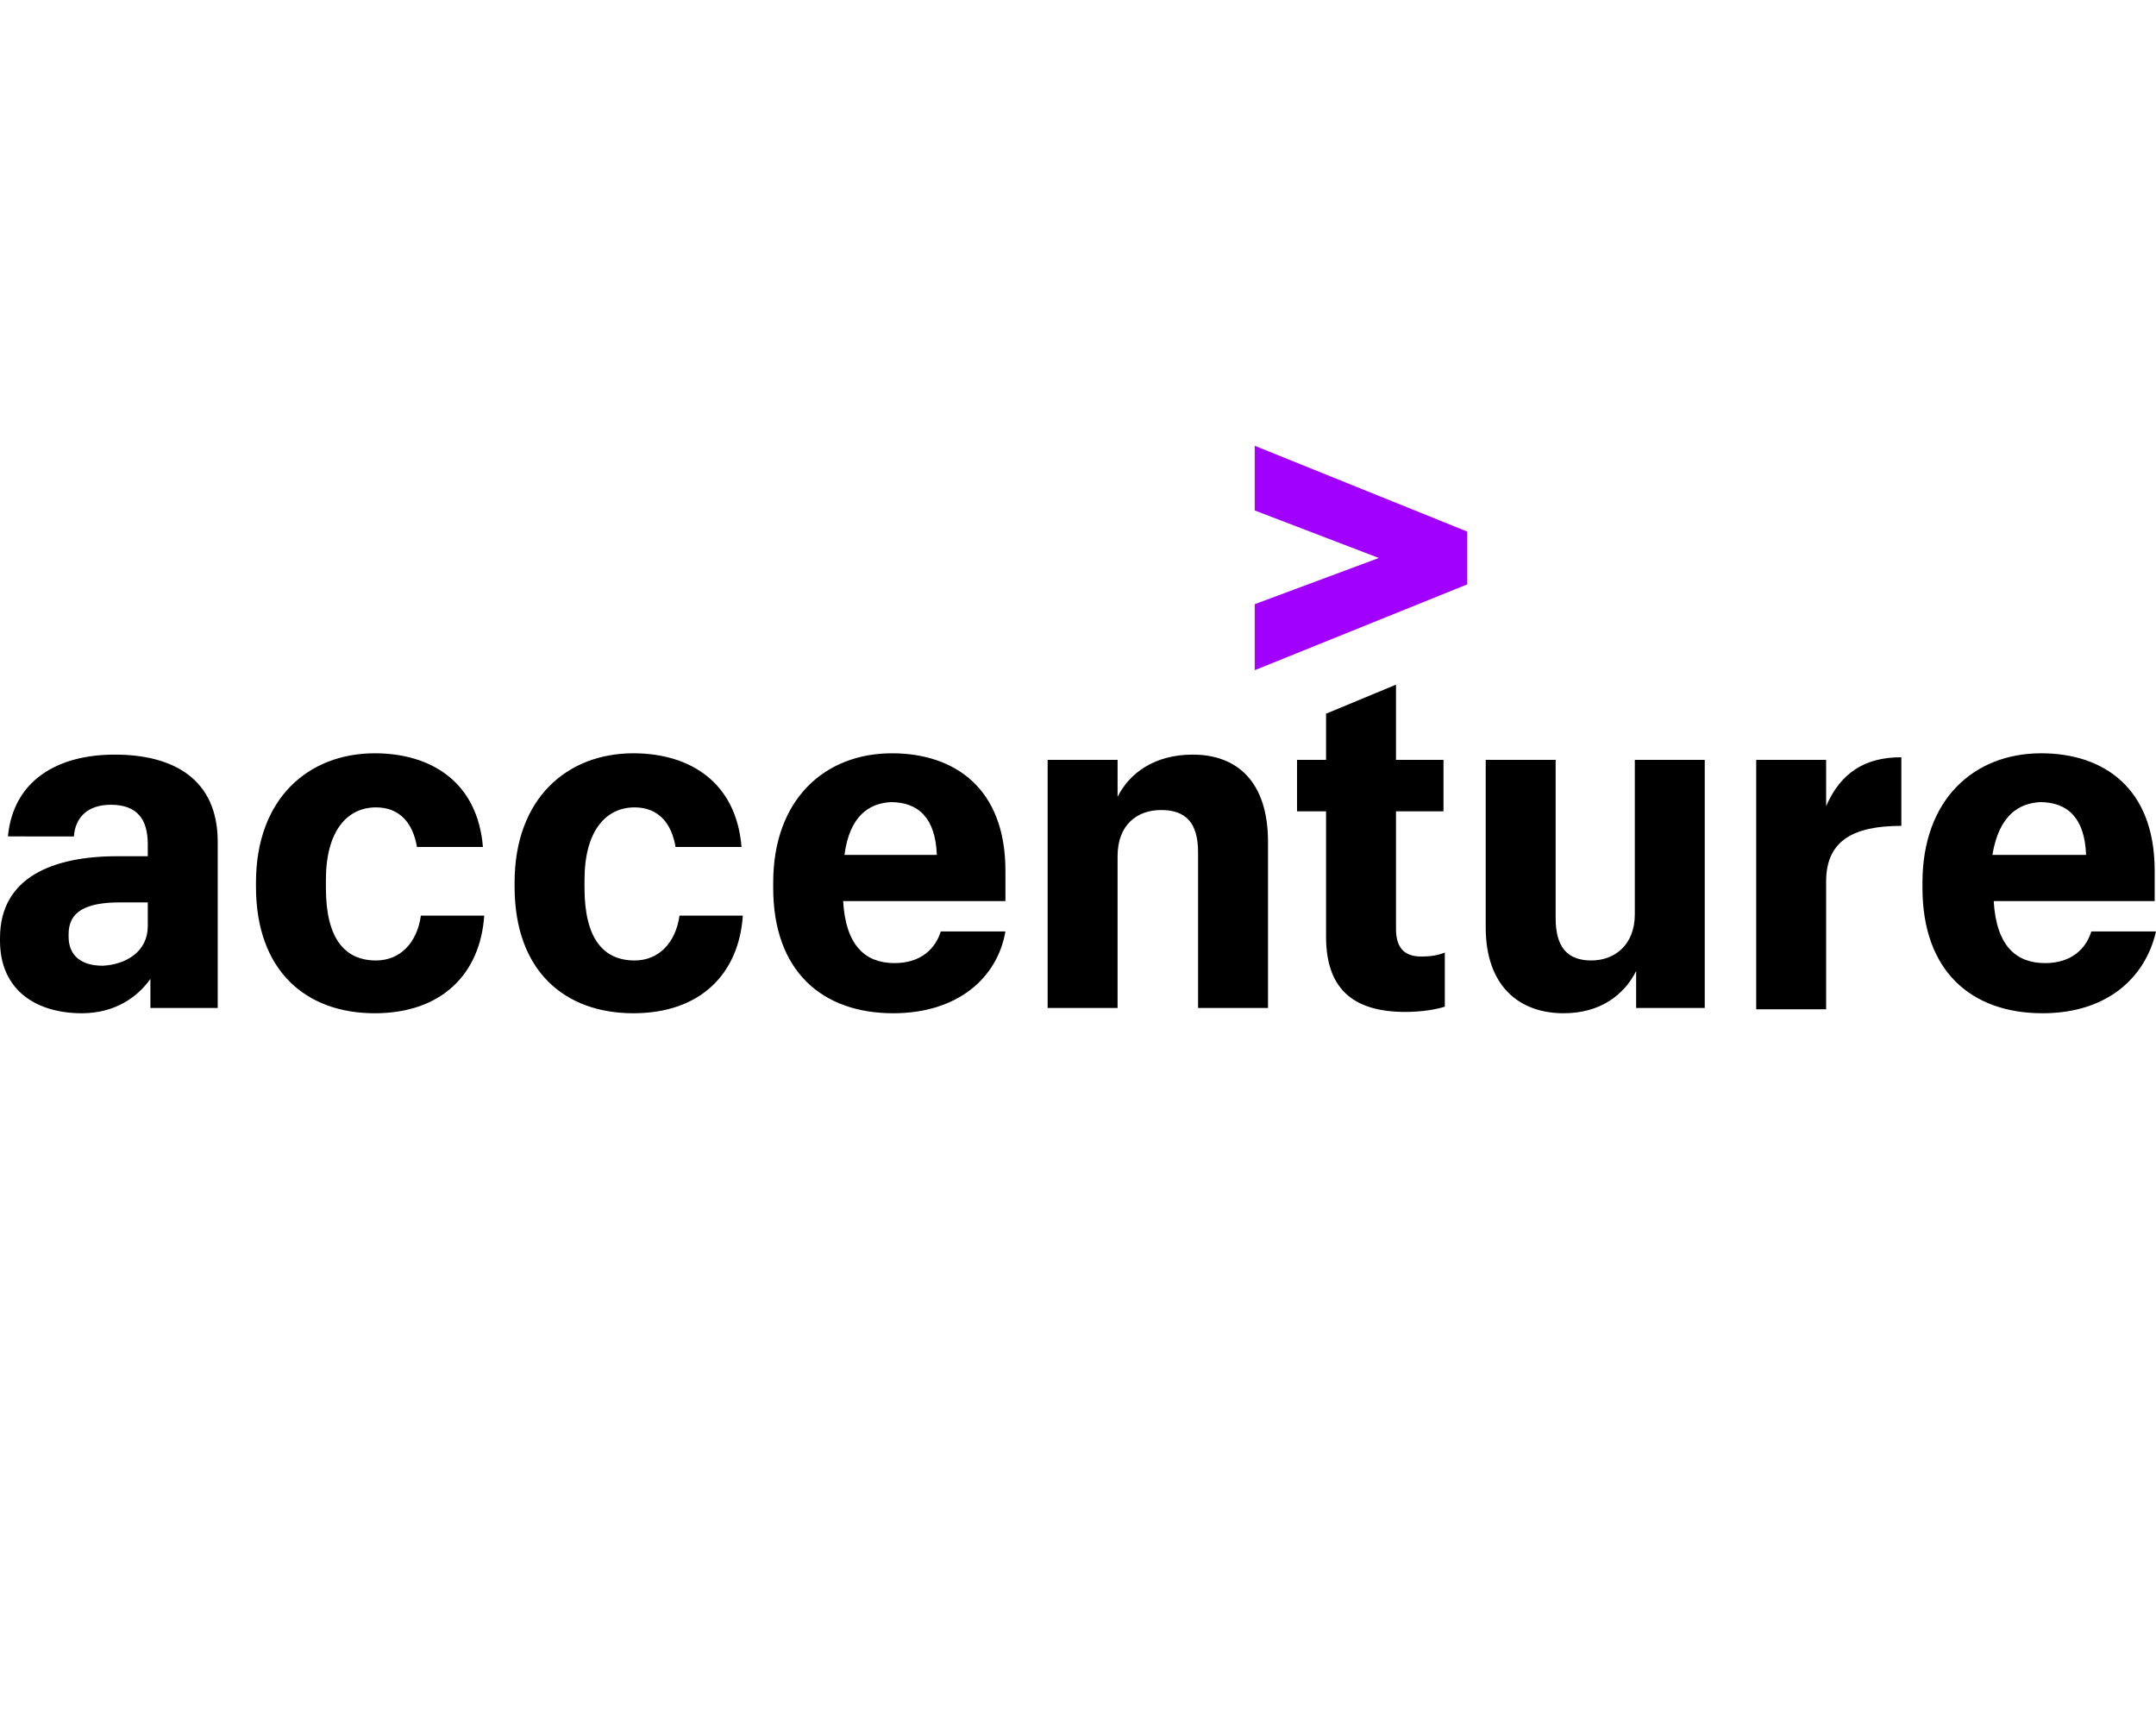 <?xml version="1.0" encoding="UTF-8"?>
<svg id="Layer_1" data-name="Layer 1" xmlns="http://www.w3.org/2000/svg" viewBox="0 0 300 240">
  <defs>
    <style>
      .cls-1 {
        fill: #a100ff;
      }
    </style>
  </defs>
  <polygon id="polygon1" class="cls-1" points="174.602 71.023 174.602 62.026 204.162 73.96 204.162 81.304 174.602 93.238 174.602 84.058 191.86 77.632 174.602 71.023"/>
  <path id="path1" d="M11.383,140.974c-6.242,0-11.383-3.121-11.383-10.098v-.367c0-8.446,7.344-11.383,16.34-11.383h4.223v-1.652c0-3.488-1.469-5.508-5.141-5.508-3.305,0-4.957,1.836-5.141,4.406H1.102c.734-7.711,6.793-11.383,14.871-11.383,8.262,0,14.321,3.488,14.321,12.118v23.133h-9.364v-4.039c-1.836,2.57-4.957,4.774-9.547,4.774ZM20.563,128.856v-3.305h-3.856c-4.774,0-7.16,1.285-7.16,4.406v.367c0,2.387,1.469,4.039,4.774,4.039,3.305-.184,6.242-2.02,6.242-5.508ZM52.142,140.974c-9.547,0-16.524-5.875-16.524-17.625v-.551c0-11.75,7.344-17.993,16.524-17.993,7.895,0,14.321,4.039,15.055,13.035h-9.18c-.551-3.305-2.387-5.508-5.692-5.508-4.039,0-6.977,3.305-6.977,10.098v1.102c0,6.977,2.57,10.098,6.977,10.098,3.305,0,5.692-2.387,6.242-6.242h8.813c-.551,8.078-5.875,13.586-15.239,13.586ZM88.127,140.974c-9.547,0-16.524-5.875-16.524-17.625v-.551c0-11.75,7.344-17.993,16.524-17.993,7.895,0,14.321,4.039,15.055,13.035h-9.18c-.551-3.305-2.387-5.508-5.692-5.508-4.039,0-6.977,3.305-6.977,10.098v1.102c0,6.977,2.57,10.098,6.977,10.098,3.305,0,5.692-2.387,6.242-6.242h8.813c-.551,8.078-5.875,13.586-15.239,13.586ZM124.296,140.974c-9.914,0-16.707-5.875-16.707-17.442v-.734c0-11.567,7.16-17.993,16.524-17.993,8.629,0,15.789,4.774,15.789,16.34v4.223h-22.583c.367,6.242,3.121,8.629,7.16,8.629,3.672,0,5.692-2.02,6.426-4.406h8.996c-1.102,6.426-6.61,11.383-15.606,11.383ZM117.503,118.942h12.852c-.184-5.141-2.57-7.344-6.426-7.344-2.938.184-5.692,1.836-6.426,7.344ZM145.777,105.723h9.731v5.141c1.652-3.305,5.141-5.875,10.465-5.875,6.242,0,10.465,3.856,10.465,12.118v23.133h-9.731v-21.665c0-4.039-1.652-5.875-5.141-5.875-3.305,0-6.059,2.02-6.059,6.426v21.114h-9.731v-34.517ZM194.247,95.258v10.465h6.61v7.16h-6.61v16.34c0,2.57,1.102,3.856,3.488,3.856,1.469,0,2.387-.184,3.305-.551v7.528c-1.102.367-3.121.734-5.508.734-7.528,0-11.016-3.488-11.016-10.465v-17.442h-4.039v-7.16h4.039v-6.426l9.731-4.039ZM237.209,140.239h-9.547v-5.141c-1.652,3.305-4.957,5.875-10.098,5.875-6.242,0-10.832-3.856-10.832-11.934v-23.317h9.731v22.032c0,4.039,1.652,5.875,4.957,5.875s6.059-2.203,6.059-6.426v-21.481h9.731v34.517ZM244.37,105.723h9.731v6.426c2.02-4.59,5.324-6.793,10.465-6.793v9.547c-6.61,0-10.465,2.02-10.465,7.711v17.809h-9.731v-34.7ZM284.211,140.974c-9.914,0-16.707-5.875-16.707-17.442v-.734c0-11.567,7.16-17.993,16.524-17.993,8.629,0,15.789,4.774,15.789,16.34v4.223h-22.399c.367,6.242,3.121,8.629,7.16,8.629,3.672,0,5.692-2.02,6.426-4.406h8.996c-1.469,6.426-6.793,11.383-15.789,11.383h0ZM277.234,118.942h13.036c-.184-5.141-2.57-7.344-6.426-7.344-2.938.184-5.692,1.836-6.61,7.344Z"/>
</svg>